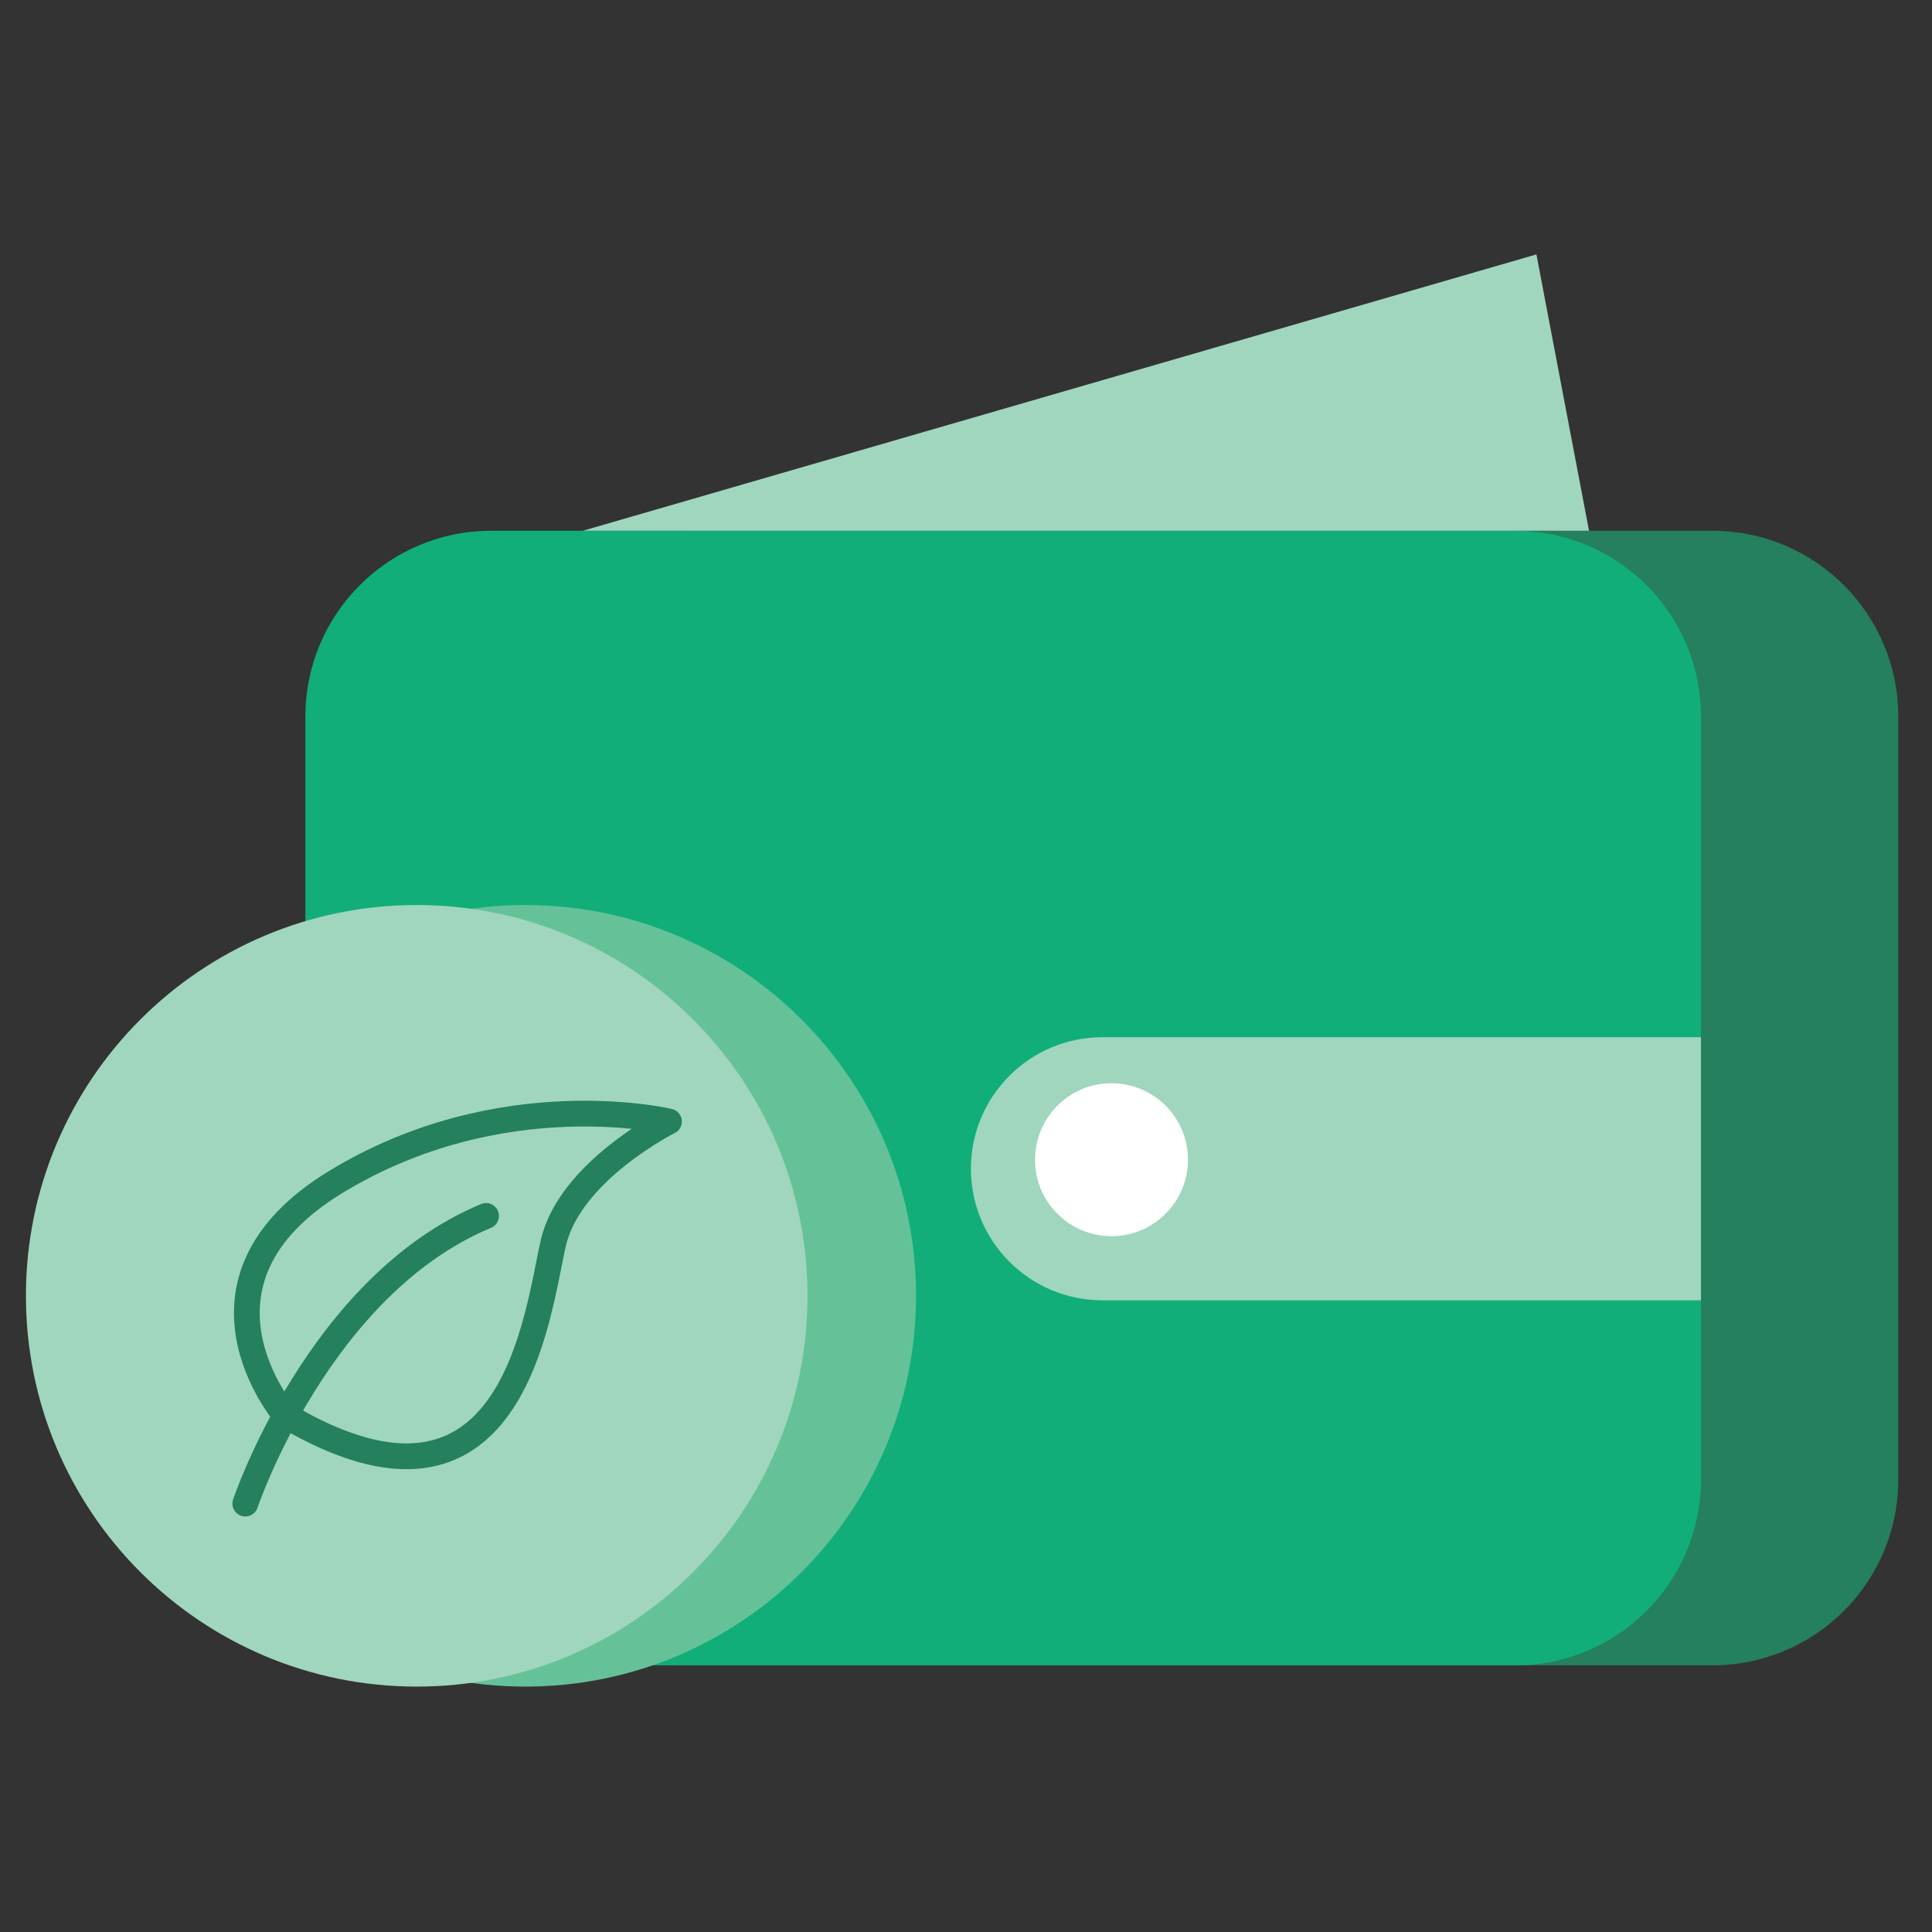 <?xml version="1.0" encoding="utf-8"?>
<!-- Generator: Adobe Illustrator 17.0.0, SVG Export Plug-In . SVG Version: 6.00 Build 0)  -->
<!DOCTYPE svg PUBLIC "-//W3C//DTD SVG 1.1//EN" "http://www.w3.org/Graphics/SVG/1.1/DTD/svg11.dtd">
<svg version="1.1" id="Calque_1" xmlns="http://www.w3.org/2000/svg" xmlns:xlink="http://www.w3.org/1999/xlink" x="0px" y="0px"
	 width="150px" height="150px" viewBox="0 0 150 150" enable-background="new 0 0 150 150" xml:space="preserve">
<rect x="0" y="0" width="150" height="150" fill="#333333" stroke="none"/>
<path fill="#24805D" d="M132.959,129.295H53.452c-7.966,0-14.423-6.457-14.423-14.422V55.632c0-7.965,6.457-14.422,14.423-14.422
	h79.507c7.965,0,14.423,6.457,14.423,14.422v59.241C147.382,122.838,140.924,129.295,132.959,129.295"/>
<path fill="#11AE79" d="M117.64,129.295H38.132c-7.965,0-14.422-6.457-14.422-14.422V55.632c0-7.965,6.457-14.422,14.422-14.422
	h79.508c7.965,0,14.422,6.457,14.422,14.422v59.241C132.062,122.838,125.605,129.295,117.64,129.295"/>
<path fill="#A0D6BE" d="M132.063,100.955H85.594c-5.64,0-10.213-4.573-10.213-10.213c0-5.641,4.573-10.213,10.213-10.213h46.468
	V100.955z"/>
<path fill="#FFFFFF" d="M92.233,90.04c0,3.278-2.658,5.936-5.937,5.936c-3.278,0-5.936-2.658-5.936-5.936
	c0-3.279,2.658-5.937,5.936-5.937C89.575,84.103,92.233,86.761,92.233,90.04"/>
<path fill="#65C298" d="M71.12,100.606c0,16.757-13.584,30.341-30.34,30.341c-16.757,0-30.341-13.584-30.341-30.341
	c0-16.756,13.584-30.34,30.341-30.34C57.536,70.266,71.12,83.85,71.12,100.606"/>
<path fill="#A0D6BE" d="M62.694,100.606c0,16.757-13.583,30.341-30.34,30.341S2.013,117.363,2.013,100.606
	c0-16.756,13.584-30.34,30.341-30.34S62.694,83.85,62.694,100.606"/>
<path fill="none" stroke="#24805D" stroke-width="2" stroke-linecap="round" stroke-linejoin="round" stroke-miterlimit="10" d="
	M19.045,116.739c0,0,5.681-16.928,18.692-22.333"/>
<path fill="none" stroke="#24805D" stroke-width="2" stroke-linecap="round" stroke-linejoin="round" stroke-miterlimit="10" d="
	M22.171,109.896c0,0-8.899-10.359,3.929-18.147c12.827-7.789,25.839-4.674,25.839-4.674s-7.697,3.848-8.98,9.438
	C41.676,102.102,39.866,120.347,22.171,109.896z"/>
<polygon fill="#A0D6BE" points="45.245,41.21 119.287,19.752 123.372,41.21 "/>
</svg>
